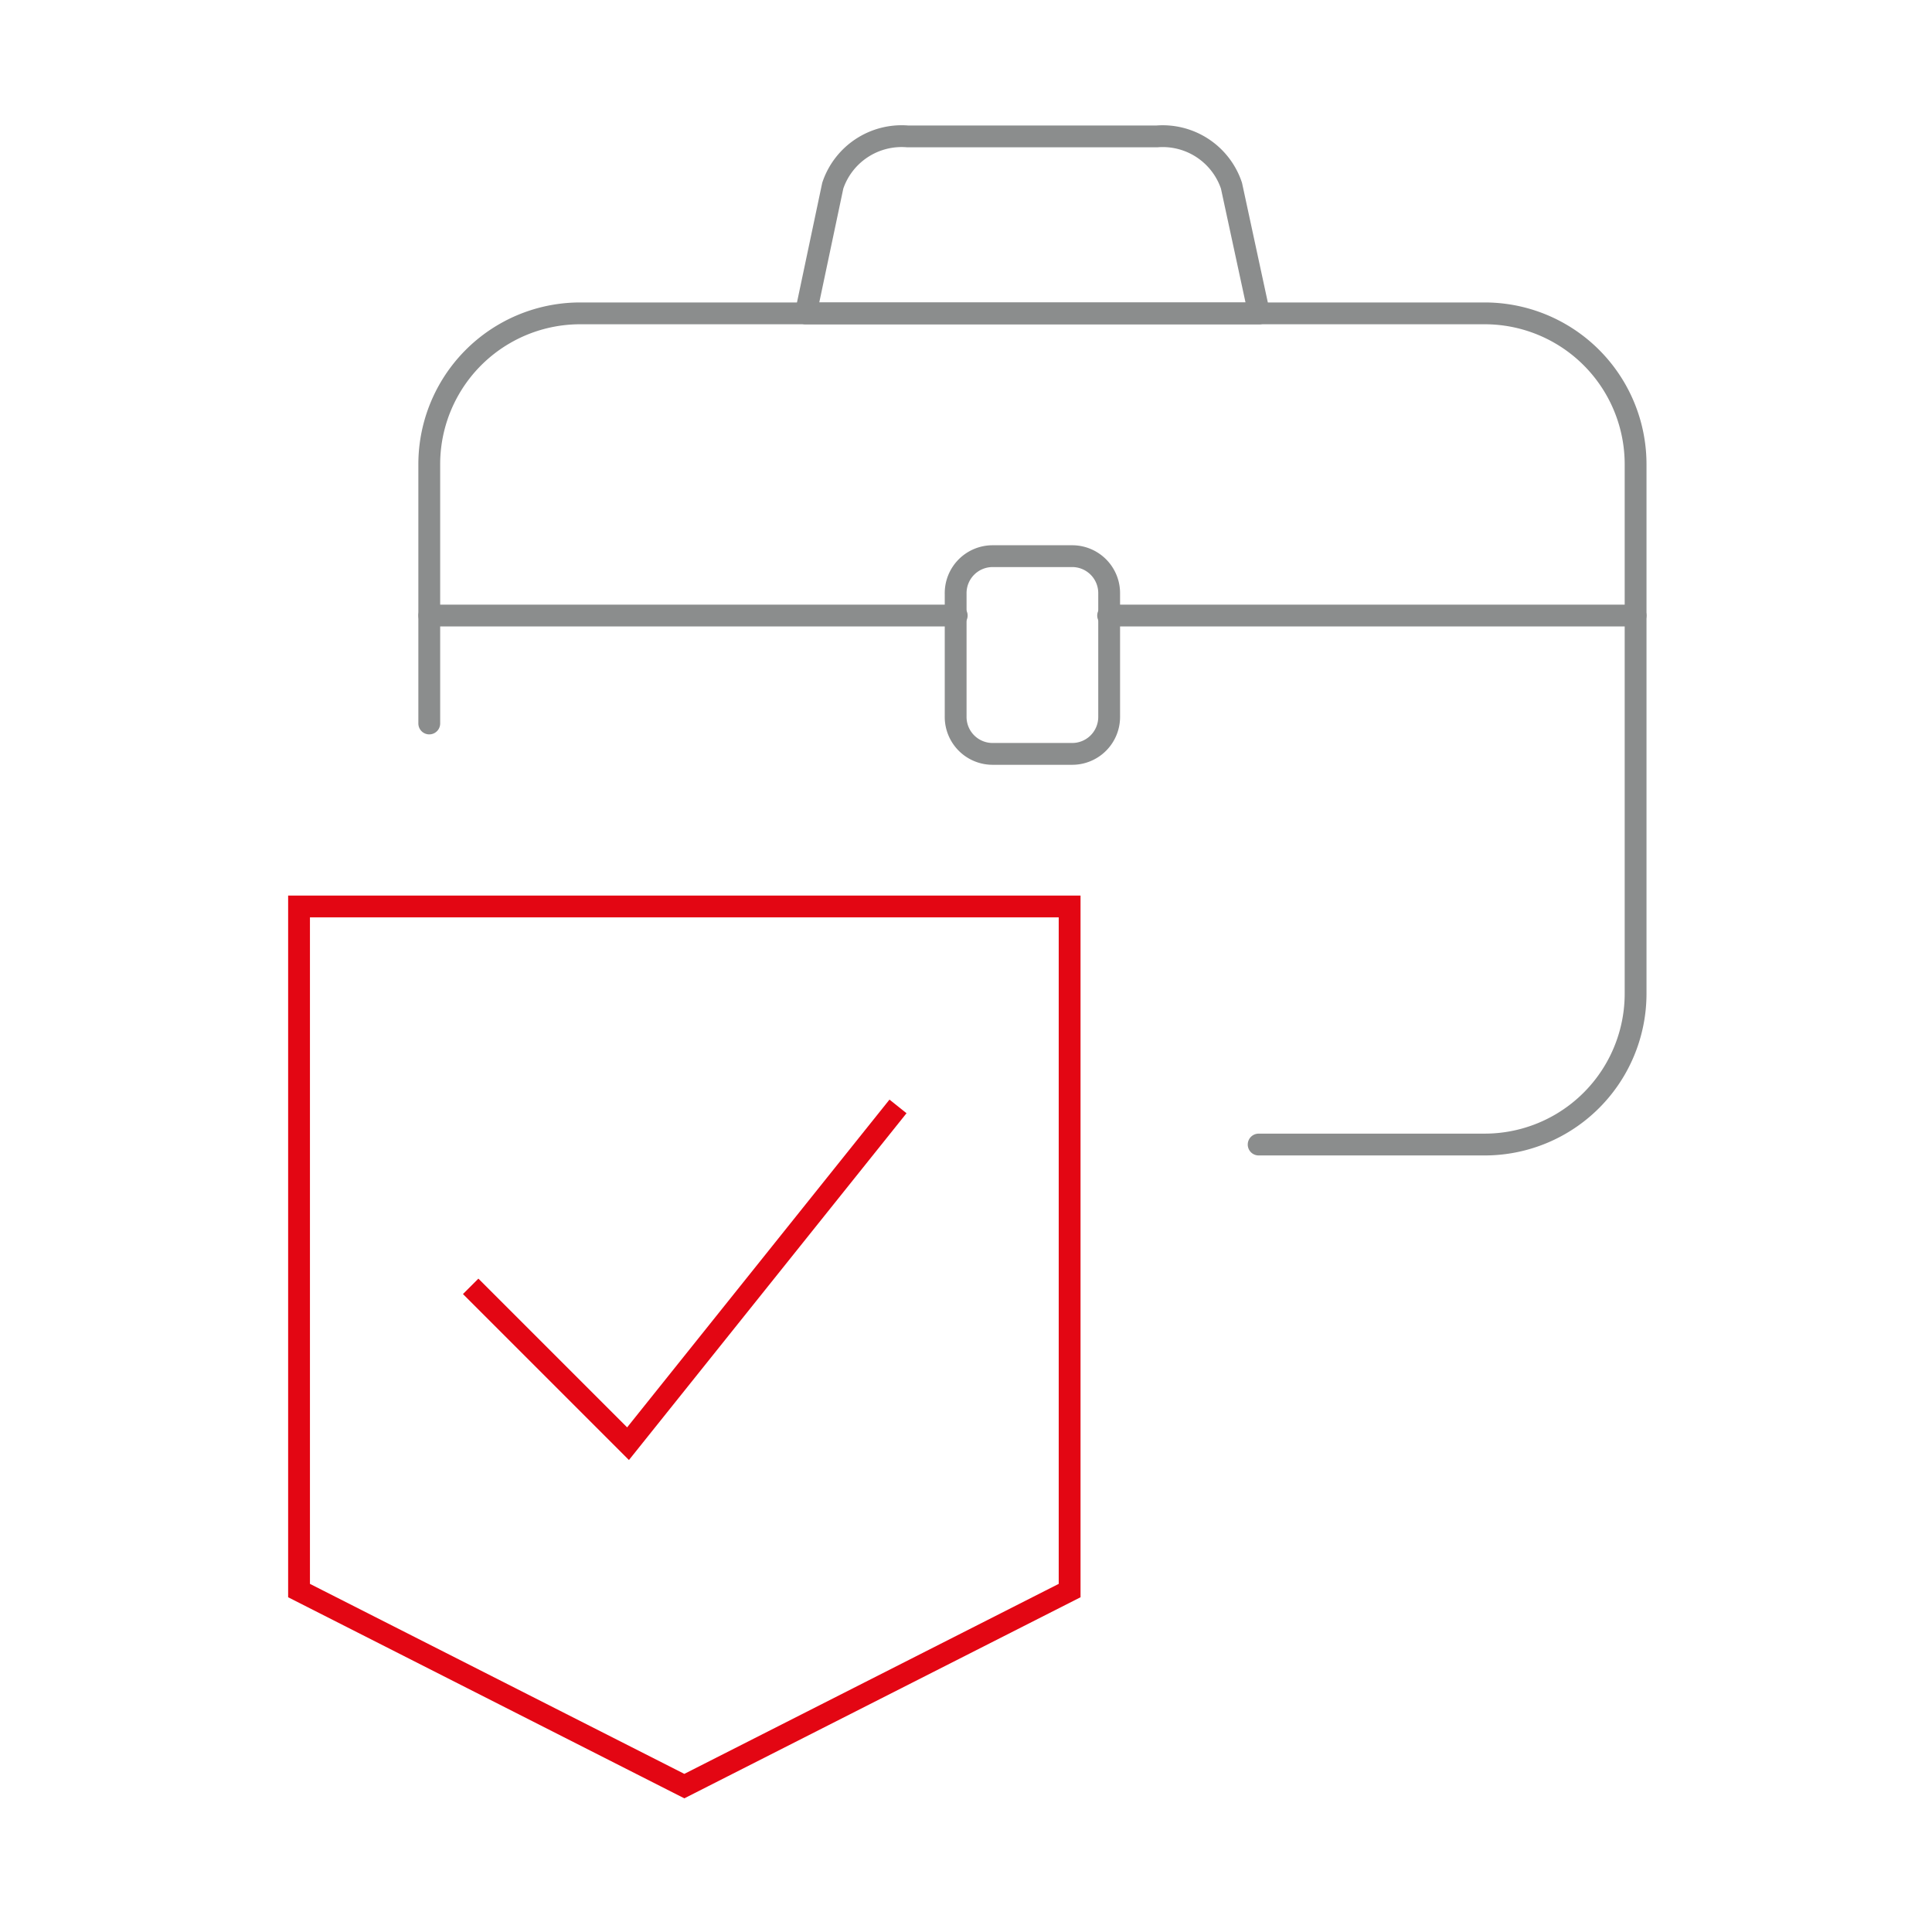 <?xml version="1.0" encoding="UTF-8"?>
<svg xmlns="http://www.w3.org/2000/svg" xmlns:xlink="http://www.w3.org/1999/xlink" width="124" height="124" viewBox="0 0 124 124">
  <defs>
    <clipPath id="clip-path">
      <rect id="Rectangle_2" data-name="Rectangle 2" width="124" height="124" transform="translate(0.313)" fill="#fff"></rect>
    </clipPath>
  </defs>
  <g id="Group_8" data-name="Group 8" transform="translate(-117.313 -513)">
    <g id="Group_9" data-name="Group 9" transform="translate(136.506 521.74)">
      <g id="Job-Responsibility-Bag-Thumbs-Up--Streamline-Ultimate" transform="translate(8.358)">
        <path id="Path_109" data-name="Path 109" d="M5.538,29.488V12.866a9.687,9.687,0,0,1,9.678-9.7H73.285a9.687,9.687,0,0,1,9.678,9.7V46.8a9.687,9.687,0,0,1-9.678,9.713H58.77" transform="translate(-5.538 8.206)" fill="none" stroke="#8b8d8d" stroke-linecap="round" stroke-linejoin="round" stroke-width="1.4"></path>
        <path id="Path_110" data-name="Path 110" d="M5.538,7.653H39.392" transform="translate(-5.538 23.114)" fill="none" stroke="#8b8d8d" stroke-linecap="round" stroke-linejoin="round" stroke-width="1.4"></path>
        <path id="Path_111" data-name="Path 111" d="M15.641,7.653H49.495" transform="translate(27.93 23.114)" fill="none" stroke="#8b8d8d" stroke-linecap="round" stroke-linejoin="round" stroke-width="1.4"></path>
        <path id="Path_112" data-name="Path 112" d="M40.23,11.918H11.14l1.731-8.2a4.664,4.664,0,0,1,4.8-3.163H33.68A4.655,4.655,0,0,1,38.461,3.72Z" transform="translate(13.027 -0.541)" fill="none" stroke="#8b8d8d" stroke-linecap="round" stroke-linejoin="round" stroke-width="1.4"></path>
        <path id="Path_113" data-name="Path 113" d="M15.786,6.772h5.006a2.373,2.373,0,0,1,2.423,2.423v7.844a2.373,2.373,0,0,1-2.423,2.423H15.786a2.373,2.373,0,0,1-2.423-2.423V9.195a2.373,2.373,0,0,1,2.423-2.423" transform="translate(20.422 20.184)" fill="none" stroke="#8b8d8d" stroke-linecap="round" stroke-linejoin="round" stroke-width="1.4"></path>
      </g>
      <path id="Path_120" data-name="Path 120" d="M7.932,3.694V47.6L32.661,60.15,57.39,47.6V3.694Z" transform="translate(-7.932 45.746)" fill="none" stroke="#e30613" stroke-width="1.4"></path>
      <path id="Path_121" data-name="Path 121" d="M16.936,27.425l10.1,10.1L44.363,15.877" transform="translate(-5.92 46.395)" fill="none" stroke="#e30613" stroke-width="1.4"></path>
    </g>
  </g>
</svg>
